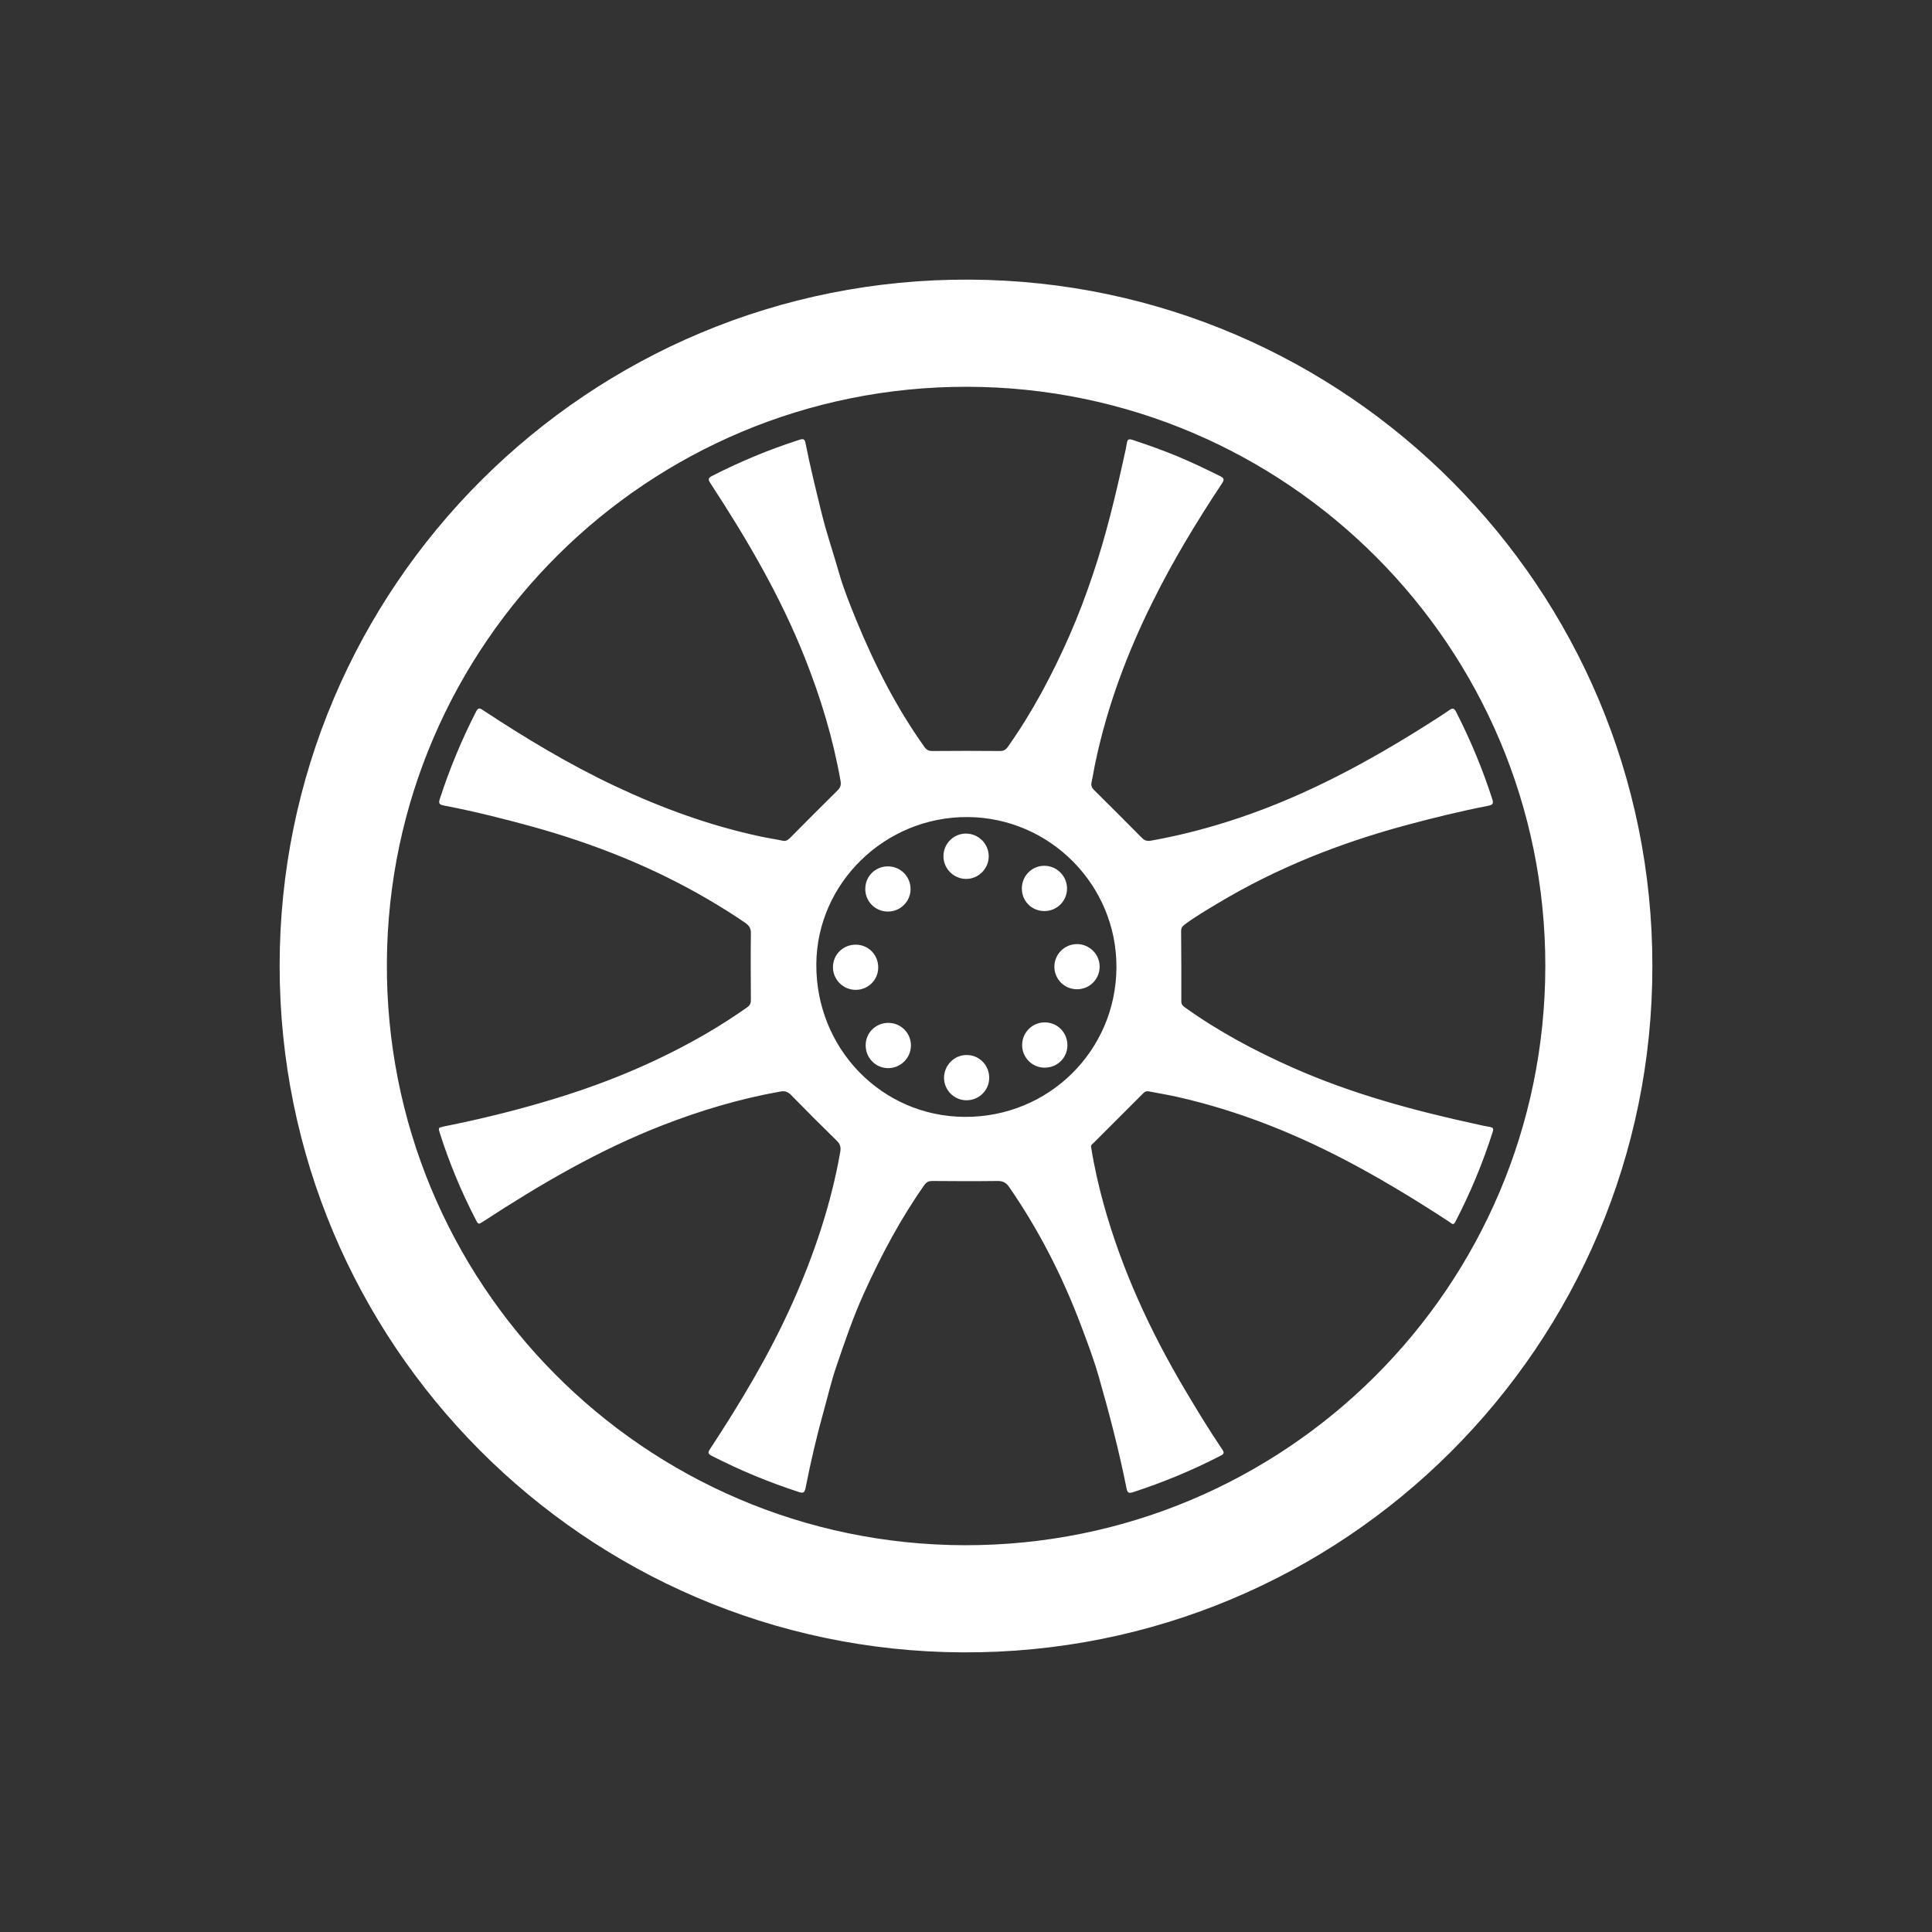 <svg xmlns="http://www.w3.org/2000/svg" width="76" height="76" viewBox="0 0 76 76" fill="none"><rect x="0" y="0" width="76" height="76" fill="#333333" stroke="none"/><g clip-path="url(#clip0_212_420)"><path d="M65 38C65.015 52.889 52.891 65.076 37.858 65 23.018 64.924 11 52.852 11 37.992c0-14.894 12.132-27.072 27.161-26.992C52.982 11.079 65.011 23.155 65 38zM60.789 38.007C60.797 25.441 50.612 15.234 38.04 15.215 25.475 15.196 15.302 25.335 15.219 37.84 15.131 50.471 25.327 60.758 37.949 60.785 50.567 60.807 60.778 50.615 60.789 38.007z" fill="#fff"/><path d="M42.923 45.132C43.045 45.899 43.212 46.635 43.413 47.361 44.127 49.939 45.236 52.343 46.595 54.64 47.073 55.446 47.559 56.247 48.083 57.022 48.171 57.154 48.144 57.2 48.015 57.264 46.906 57.838 45.756 58.313 44.567 58.7 44.4 58.753 44.351 58.723 44.317 58.556 44.02 57.075 43.641 55.613 43.223 54.158 43.022 53.459 42.767 52.78 42.509 52.1 41.784 50.186 40.861 48.378 39.699 46.696 39.578 46.522 39.452 46.453 39.236 46.457 38.382 46.468 37.527 46.465 36.673 46.457 36.529 46.457 36.445 46.499 36.361 46.616 35.424 47.946 34.668 49.373 33.996 50.851 33.559 51.807 33.225 52.799 32.887 53.79 32.697 54.348 32.564 54.929 32.405 55.499 32.124 56.505 31.888 57.519 31.687 58.544 31.653 58.723 31.588 58.745 31.425 58.692 30.244 58.309 29.101 57.834 27.996 57.268 27.848 57.192 27.841 57.143 27.928 57.006 29.135 55.168 30.263 53.288 31.163 51.28 32.021 49.362 32.69 47.383 33.054 45.31 33.084 45.132 33.054 45.01 32.921 44.877 32.314 44.285 31.714 43.685 31.121 43.077 30.988 42.941 30.871 42.906 30.689 42.94 29.109 43.221 27.578 43.677 26.082 44.258 23.573 45.23 21.268 46.578 19.02 48.044 18.822 48.173 18.818 48.177 18.712 47.972 18.146 46.878 17.675 45.747 17.303 44.577 17.235 44.361 17.235 44.361 17.467 44.311 18.966 44.011 20.455 43.643 21.917 43.191 23.986 42.553 25.968 41.721 27.841 40.624 28.372 40.313 28.892 39.978 29.397 39.621 29.504 39.545 29.538 39.466 29.538 39.34 29.534 38.463 29.526 37.582 29.538 36.705 29.542 36.511 29.458 36.401 29.318 36.303 28.843 35.976 28.353 35.672 27.86 35.383c-2.164-1.268-4.473-2.184-6.884-2.856C19.809 32.205 18.64 31.913 17.451 31.685 17.273 31.651 17.246 31.59 17.303 31.423c.384-1.181.858-2.324 1.424-3.429C18.803 27.849 18.856 27.838 18.989 27.929c1.671 1.101 3.383 2.134 5.195 2.989C26.026 31.787 27.928 32.482 29.925 32.907 30.21 32.968 30.499 33.01 30.783 33.071 30.901 33.097 30.981 33.059 31.068 32.972 31.691 32.342 32.318 31.715 32.948 31.092 33.062 30.982 33.092 30.876 33.066 30.724 32.773 29.061 32.287 27.454 31.664 25.886c-.968-2.442-2.29-4.694-3.721-6.881C27.848 18.857 27.856 18.8 28.015 18.72 29.12 18.154 30.263 17.68 31.448 17.3 31.6 17.251 31.657 17.27 31.687 17.433 31.869 18.356 32.097 19.271 32.321 20.186 32.515 20.983 32.785 21.758 33.008 22.548 33.191 23.182 33.438 23.79 33.684 24.397 34.406 26.148 35.26 27.834 36.365 29.384 36.449 29.501 36.532 29.543 36.677 29.543 37.561 29.535 38.45 29.535 39.335 29.543 39.479 29.543 39.562 29.497 39.646 29.38 40.614 28.009 41.393 26.539 42.069 25.005 42.418 24.211 42.722 23.402 42.995 22.586 43.512 21.052 43.888 19.48 44.233 17.9 44.267 17.744 44.305 17.592 44.328 17.437 44.347 17.285 44.4 17.254 44.552 17.304 45.148 17.501 45.737 17.71 46.314 17.949 46.88 18.185 47.434 18.451 47.985 18.724 48.144 18.804 48.178 18.857 48.068 19.02 47.066 20.528 46.132 22.077 45.327 23.703 44.339 25.692 43.565 27.762 43.102 29.938 43.041 30.215 42.999 30.496 42.938 30.777 42.912 30.902 42.946 30.99 43.037 31.077 43.667 31.7 44.294 32.327 44.917 32.957 45.023 33.063 45.122 33.097 45.266 33.071 46.451 32.862 47.613 32.554 48.752 32.171c2.662-.896 5.111-2.221 7.473-3.721C56.487 28.282 56.749 28.119 57.003 27.941 57.136 27.849 57.197 27.842 57.28 28.005 57.846 29.11 58.321 30.253 58.704 31.438 58.761 31.616 58.712 31.662 58.548 31.696 57.455 31.909 56.377 32.175 55.302 32.463 52.701 33.166 50.214 34.145 47.897 35.539 47.453 35.805 47.005 36.067 46.591 36.378 46.5 36.447 46.462 36.511 46.462 36.625 46.47 37.548 46.473 38.471 46.47 39.394 46.47 39.519 46.534 39.572 46.618 39.633 47.939 40.578 49.363 41.338 50.844 41.995c2.335 1.037 4.788 1.697 7.275 2.237C58.286 44.27 58.454 44.307 58.621 44.334 58.727 44.353 58.757 44.395 58.727 44.501 58.336 45.735 57.842 46.924 57.246 48.071 57.163 48.227 57.094 48.116 57.026 48.075 55.841 47.296 54.634 46.559 53.384 45.88 51.144 44.664 48.801 43.711 46.31 43.149 45.942 43.066 45.566 43.005 45.194 42.933 45.103 42.914 45.038 42.94 44.974 43.005 44.32 43.658 43.667 44.311 43.014 44.965 42.953 45.014 42.897 45.067 42.923 45.132zM43.918 38.061C43.937 34.822 41.305 32.163 38.07 32.141 34.82 32.118 32.131 34.734 32.112 37.932 32.093 41.251 34.687 43.92 37.949 43.935 41.245 43.954 43.899 41.342 43.918 38.061z" fill="#fff"/><path d="M38.913 42.405C38.909 42.895 38.507 43.286 38.013 43.282 37.523 43.279 37.129 42.872 37.136 42.382 37.144 41.9 37.542 41.501 38.021 41.501 38.518 41.497 38.917 41.9 38.913 42.405z" fill="#fff"/><path d="M34.945 40.237C35.439 40.237 35.837 40.639 35.834 41.129 35.83 41.623 35.427 42.018 34.938 42.018 34.448 42.018 34.053 41.619 34.053 41.121 34.053 40.628 34.448 40.237 34.945 40.237z" fill="#fff"/><path d="M41.078 35.839C40.58 35.835 40.193 35.444 40.197 34.943 40.201 34.449 40.599 34.051 41.089 34.058 41.579 34.062 41.978 34.468 41.974 34.958 41.974 35.448 41.571 35.843 41.078 35.839z" fill="#fff"/><path d="M34.547 38.057C34.547 38.551 34.144 38.946 33.65 38.938 33.161 38.934 32.762 38.528 32.766 38.038 32.773 37.544 33.168 37.157 33.666 37.161 34.163 37.165 34.547 37.556 34.547 38.057z" fill="#fff"/><path d="M38.894 33.682C38.894 34.172 38.492 34.575 38.006 34.575 37.516 34.575 37.113 34.172 37.113 33.682 37.113 33.189 37.508 32.79 38.002 32.79 38.495 32.797 38.89 33.189 38.894 33.682z" fill="#fff"/><path d="M42.369 38.915C41.871 38.915 41.48 38.524 41.476 38.03 41.476 37.537 41.871 37.142 42.365 37.138 42.855 37.138 43.261 37.541 43.257 38.026 43.257 38.52 42.862 38.915 42.369 38.915z" fill="#fff"/><path d="M41.989 41.118C41.989 41.611 41.594 41.999 41.093 41.999 40.599 41.999 40.204 41.596 40.208 41.102 40.212 40.609 40.614 40.214 41.104 40.218 41.602 40.221 41.989 40.62 41.989 41.118z" fill="#fff"/><path d="M34.038 34.974C34.034 34.476 34.429 34.081 34.926 34.081 35.424 34.081 35.819 34.476 35.819 34.974 35.819 35.459 35.424 35.855 34.938 35.858 34.44 35.866 34.038 35.467 34.038 34.974z" fill="#fff"/></g><defs><clipPath id="clip0_212_420"><rect width="54" height="54" fill="#fff" transform="translate(11 11)"/></clipPath></defs></svg>